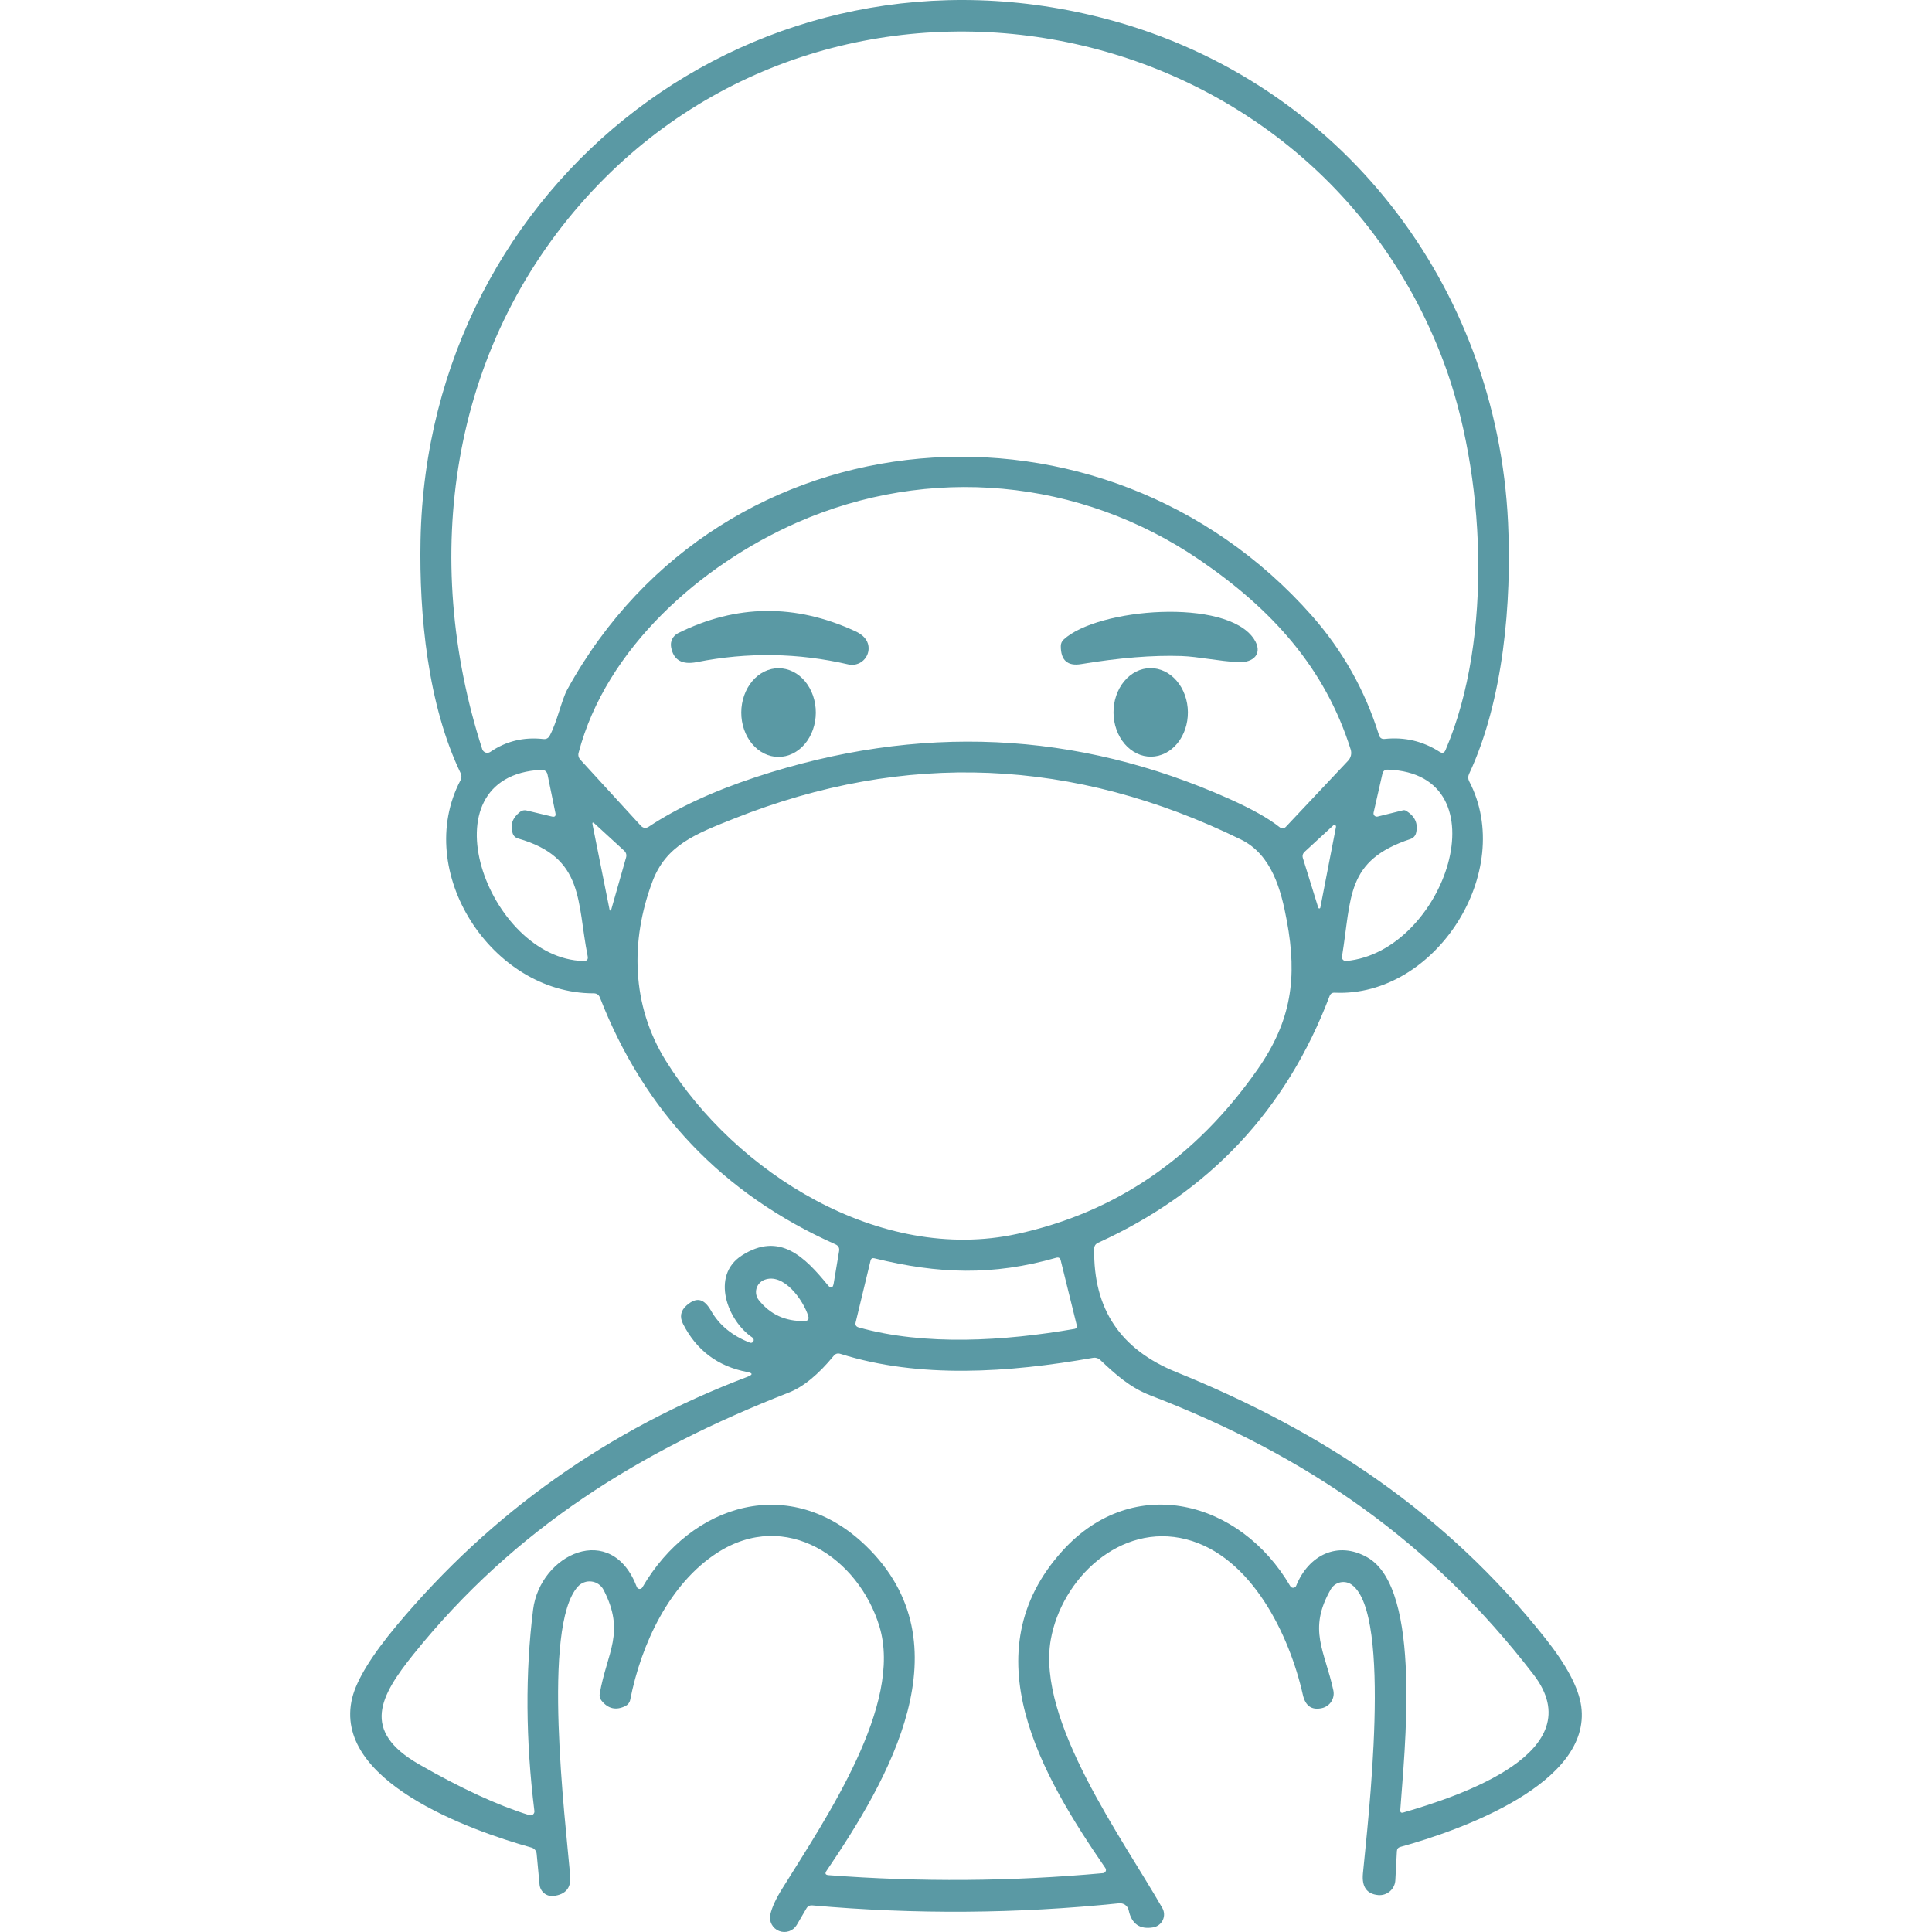<?xml version="1.0" encoding="UTF-8"?> <svg xmlns="http://www.w3.org/2000/svg" width="354" height="354" viewBox="0 0 354 354" fill="none"> <path d="M136.905 251.391C131.532 250.367 127.616 247.432 125.157 242.586C124.495 241.285 124.713 240.153 125.809 239.187C127.735 237.503 129.068 238.05 130.283 240.162C131.774 242.792 134.144 244.743 137.394 246.013C137.514 246.064 137.647 246.068 137.768 246.024C137.889 245.979 137.989 245.891 138.048 245.774C138.107 245.658 138.122 245.523 138.088 245.395C138.055 245.267 137.976 245.156 137.868 245.083C133.32 242.039 130.149 233.75 135.927 230.042C142.89 225.58 147.526 230.411 151.674 235.464C152.237 236.153 152.598 236.055 152.756 235.168L153.748 229.244C153.847 228.663 153.625 228.249 153.082 228.003C132.47 218.813 118.086 203.742 109.928 182.791C109.721 182.269 109.336 182.008 108.773 182.008C90.077 182.023 75.604 159.668 84.374 142.973C84.601 142.549 84.611 142.116 84.403 141.672C78.389 129.143 76.789 112.684 77.056 98.988C78.359 33.15 139.053 -13.671 203.242 3.615C245.61 15.021 274.291 52.313 276.32 95.752C277.002 110.276 275.505 128.301 269.165 141.835C268.967 142.278 268.977 142.717 269.194 143.15C277.801 159.639 263.047 182.762 244.544 181.89C244.09 181.87 243.783 182.072 243.625 182.496C235.705 203.378 221.567 218.448 201.213 227.707C200.739 227.924 200.497 228.288 200.487 228.8C200.309 239.941 205.361 247.284 215.523 251.406C242.366 262.281 264.972 277.262 283.164 300.208C287.075 305.143 289.263 309.285 289.727 312.634C291.667 326.803 267.609 335.372 256.573 338.416C256.178 338.524 255.97 338.785 255.951 339.199L255.669 344.503C255.651 344.891 255.554 345.271 255.384 345.621C255.215 345.97 254.976 346.282 254.683 346.538C254.39 346.793 254.048 346.986 253.677 347.107C253.307 347.227 252.916 347.271 252.529 347.237C250.435 347.04 249.502 345.725 249.729 343.292C250.603 334.057 255.166 295.775 247.699 290.383C247.401 290.164 247.059 290.01 246.697 289.932C246.335 289.854 245.96 289.854 245.596 289.931C245.233 290.007 244.889 290.159 244.588 290.377C244.287 290.595 244.035 290.874 243.848 291.195C239.551 298.642 242.766 302.498 244.307 309.723C244.461 310.424 244.332 311.157 243.947 311.765C243.562 312.373 242.951 312.807 242.248 312.973C240.361 313.407 239.186 312.594 238.722 310.536C236.263 299.587 229.315 285.123 217.36 282.049C205.257 278.932 194.502 289.274 192.532 300.444C189.909 315.352 205.775 336.998 212.975 349.615C213.166 349.951 213.274 350.328 213.287 350.714C213.301 351.101 213.22 351.484 213.053 351.833C212.886 352.181 212.636 352.484 212.326 352.715C212.016 352.947 211.654 353.1 211.271 353.161C208.832 353.565 207.346 352.521 206.812 350.029C206.73 349.635 206.504 349.286 206.179 349.048C205.853 348.811 205.451 348.702 205.049 348.744C186.324 350.674 167.59 350.802 148.845 349.128C148.351 349.088 147.986 349.28 147.749 349.704L145.986 352.718C145.666 353.253 145.166 353.657 144.575 353.858C143.985 354.06 143.342 354.046 142.76 353.819C142.179 353.592 141.697 353.167 141.401 352.619C141.105 352.071 141.013 351.436 141.141 350.827C141.438 349.497 142.178 347.887 143.364 345.996C151.437 333.023 165.481 312.338 161.14 298.021C157.333 285.477 144.015 276.405 131.423 284.517C122.668 290.176 117.498 301.183 115.469 311.466C115.423 311.705 115.321 311.931 115.172 312.125C115.023 312.32 114.831 312.479 114.609 312.589C112.881 313.446 111.415 313.116 110.21 311.599C110.07 311.428 109.968 311.228 109.912 311.014C109.856 310.8 109.846 310.576 109.884 310.358C111.202 302.749 114.654 299.174 110.595 291.313C110.38 290.9 110.068 290.544 109.686 290.277C109.303 290.01 108.862 289.839 108.398 289.78C107.935 289.72 107.465 289.774 107.027 289.935C106.589 290.097 106.197 290.362 105.884 290.708C99.247 298.006 103.573 333.407 104.477 343.676C104.674 345.902 103.652 347.143 101.41 347.399C101.107 347.434 100.8 347.407 100.508 347.322C100.215 347.236 99.942 347.093 99.705 346.9C99.468 346.708 99.271 346.47 99.126 346.2C98.982 345.931 98.892 345.635 98.862 345.331L98.329 339.657C98.302 339.396 98.198 339.15 98.029 338.949C97.86 338.749 97.634 338.604 97.381 338.534C85.885 335.328 60.805 326.256 64.538 311.097C65.367 307.758 68.118 303.296 72.789 297.711C90.072 277.085 111.469 261.936 136.979 252.263C137.976 251.879 137.951 251.588 136.905 251.391ZM100.729 134.787C102.092 132.261 102.877 128.301 103.943 126.336C132.327 74.712 202.264 69.659 240.366 112.802C246.015 119.205 250.119 126.504 252.677 134.699C252.835 135.221 253.185 135.452 253.729 135.393C257.373 135.009 260.721 135.797 263.773 137.757C264.276 138.082 264.642 137.969 264.869 137.417C273.668 116.895 272.128 86.547 264.498 66.261C239.922 0.882 153.882 -15.09 107.513 36.091C82.3 63.941 77.07 102.238 88.359 137.27C88.406 137.414 88.486 137.545 88.593 137.652C88.7 137.76 88.83 137.841 88.974 137.89C89.117 137.939 89.27 137.954 89.421 137.933C89.571 137.913 89.715 137.857 89.84 137.772C92.714 135.802 95.944 135.014 99.529 135.408C100.072 135.477 100.472 135.27 100.729 134.787ZM219.804 102.593C197.894 87.626 170.207 85.07 145.926 95.796C128.475 103.509 111.039 118.742 106.017 137.934C105.958 138.152 105.956 138.381 106.01 138.601C106.064 138.82 106.174 139.023 106.328 139.19L117.394 151.276C117.849 151.769 118.352 151.828 118.906 151.454C124.16 147.986 130.683 144.967 138.475 142.396C168.35 132.546 197.267 133.871 225.226 146.371C229.364 148.223 232.441 149.951 234.455 151.557C234.87 151.892 235.26 151.867 235.626 151.483L247.018 139.382C247.27 139.113 247.446 138.782 247.53 138.424C247.613 138.066 247.6 137.694 247.492 137.343C242.781 122.332 232.974 111.576 219.804 102.593ZM258.454 153.729C246.544 157.674 247.684 164.337 245.892 175.286C245.876 175.389 245.884 175.494 245.915 175.594C245.947 175.694 246.001 175.785 246.073 175.862C246.146 175.939 246.235 175.998 246.335 176.037C246.434 176.075 246.541 176.091 246.647 176.083C264.78 174.458 275.757 141.761 254.306 141.022C253.753 141.003 253.417 141.259 253.299 141.791L251.684 148.897C251.661 148.999 251.664 149.104 251.693 149.204C251.722 149.304 251.776 149.394 251.851 149.467C251.925 149.54 252.017 149.592 252.118 149.619C252.218 149.646 252.324 149.647 252.425 149.621L257.077 148.469C257.166 148.446 257.258 148.44 257.347 148.453C257.436 148.466 257.521 148.496 257.595 148.543C259.264 149.528 259.886 150.892 259.462 152.636C259.403 152.884 259.28 153.115 259.104 153.306C258.928 153.497 258.704 153.643 258.454 153.729ZM107.676 175.197C105.677 165.224 107.143 157.127 94.936 153.64C94.423 153.492 94.087 153.167 93.929 152.665C93.435 151.148 93.899 149.838 95.322 148.735C95.484 148.614 95.671 148.531 95.868 148.49C96.065 148.449 96.268 148.452 96.462 148.499L101.084 149.607C101.667 149.754 101.894 149.538 101.766 148.957L100.314 141.879C100.265 141.637 100.128 141.419 99.93 141.268C99.731 141.116 99.484 141.039 99.232 141.052C77.234 142.116 89.366 175.714 106.921 176.083C107.543 176.103 107.795 175.808 107.676 175.197ZM235.789 168.74C234.752 163.111 233.048 156.595 227.359 153.818C196.754 138.846 165.842 137.555 134.623 149.946C127.364 152.828 122.046 154.867 119.543 161.53C115.483 172.345 115.661 184.165 121.987 194.345C134.786 214.912 161.229 231.549 186.339 226.097C204.393 222.186 219.078 212.149 230.396 195.985C236.648 187.046 237.729 179.157 235.789 168.74ZM114.343 155.856L108.965 150.922C108.61 150.597 108.481 150.67 108.58 151.143L111.691 166.687C111.689 166.726 111.703 166.764 111.729 166.793C111.756 166.822 111.793 166.84 111.832 166.842C111.871 166.844 111.91 166.83 111.939 166.804C111.968 166.777 111.985 166.74 111.987 166.701L114.713 157.127C114.851 156.635 114.728 156.211 114.343 155.856ZM241.922 166.317L244.796 151.498C244.805 151.438 244.795 151.377 244.768 151.322C244.741 151.268 244.698 151.223 244.645 151.194C244.591 151.165 244.53 151.153 244.47 151.16C244.409 151.167 244.352 151.192 244.307 151.232L239.063 156.063C238.697 156.398 238.589 156.797 238.737 157.26L241.551 166.332C241.564 166.372 241.59 166.406 241.625 166.43C241.659 166.454 241.7 166.466 241.742 166.464C241.784 166.463 241.824 166.447 241.857 166.421C241.889 166.394 241.912 166.358 241.922 166.317ZM193.539 230.455C181.895 233.78 171.94 233.44 160.222 230.559C159.847 230.46 159.61 230.598 159.511 230.972L156.785 242.29C156.667 242.773 156.849 243.083 157.333 243.221C169.451 246.634 184.058 245.718 196.842 243.502C197.238 243.433 197.386 243.201 197.287 242.807L194.354 230.928C194.245 230.495 193.973 230.337 193.539 230.455ZM148.089 241.123C147.2 238.256 143.586 233.115 140.03 234.518C139.682 234.657 139.371 234.876 139.123 235.157C138.874 235.437 138.695 235.772 138.6 236.134C138.505 236.496 138.497 236.876 138.575 237.242C138.654 237.608 138.817 237.95 139.053 238.242C141.146 240.862 143.931 242.132 147.408 242.054C148.05 242.044 148.277 241.733 148.089 241.123ZM280.987 306.827C262.217 282.434 239.463 266.713 210.812 255.691C207.035 254.228 204.412 251.849 201.583 249.175C201.413 249.015 201.208 248.897 200.984 248.83C200.76 248.764 200.524 248.75 200.294 248.791C184.828 251.524 168.429 252.632 153.985 248.067C153.491 247.909 153.082 248.033 152.756 248.436C149.911 251.894 147.161 254.14 144.504 255.174C117.217 265.841 94.299 280.07 75.782 303.089C69.589 310.802 66.123 317.14 76.745 323.257C84.438 327.679 91.188 330.792 96.996 332.595C97.109 332.63 97.231 332.637 97.348 332.614C97.465 332.59 97.574 332.538 97.666 332.461C97.757 332.385 97.828 332.287 97.871 332.176C97.915 332.065 97.929 331.944 97.914 331.826C96.314 318.815 96.235 306.522 97.677 294.948C98.951 284.739 112.061 278.607 116.683 290.781C116.721 290.88 116.786 290.965 116.87 291.028C116.954 291.092 117.054 291.13 117.159 291.139C117.264 291.148 117.37 291.128 117.464 291.081C117.558 291.033 117.636 290.96 117.691 290.87C126.713 275.356 144.934 269.964 158.667 283.246C177.332 301.286 162.74 326.138 151.437 342.804C151.111 343.277 151.235 343.538 151.808 343.587C168.587 344.868 185.357 344.745 202.116 343.218C202.218 343.207 202.315 343.17 202.398 343.111C202.48 343.052 202.547 342.973 202.59 342.881C202.633 342.788 202.652 342.687 202.644 342.585C202.636 342.484 202.603 342.386 202.546 342.302C190.902 325.37 177.673 302.897 194.709 284.118C207.716 269.786 227.241 274.898 236.411 290.619C236.467 290.719 236.55 290.802 236.652 290.857C236.753 290.911 236.868 290.936 236.983 290.929C237.097 290.921 237.208 290.881 237.301 290.813C237.394 290.745 237.465 290.652 237.507 290.545C239.759 284.96 245.107 282.242 250.573 285.374C260.691 291.166 257.284 321.336 256.573 331.664C256.543 332.077 256.731 332.225 257.136 332.107C267.565 329.078 291.905 321.026 280.987 306.827Z" fill="#5A99A4"></path> <path d="M156.711 115.654C158.153 116.314 158.958 117.22 159.126 118.372C159.194 118.858 159.142 119.354 158.975 119.815C158.808 120.277 158.532 120.692 158.169 121.023C157.806 121.355 157.368 121.593 156.892 121.718C156.416 121.843 155.917 121.851 155.437 121.741C146.242 119.613 136.998 119.471 127.705 121.313C124.96 121.854 123.379 120.938 122.965 118.564C122.87 118.058 122.945 117.535 123.178 117.073C123.41 116.612 123.788 116.238 124.253 116.008C134.91 110.709 145.729 110.591 156.711 115.654Z" fill="#5A99A4"></path> <path d="M194.887 117.19C201.109 111.413 224.708 109.507 229.745 117.057C231.522 119.732 229.685 121.446 226.945 121.327C223.374 121.165 219.552 120.308 216.486 120.204C211.252 120.027 205.124 120.52 198.102 121.682C195.603 122.096 194.359 120.992 194.369 118.372C194.368 118.149 194.414 117.928 194.504 117.724C194.593 117.521 194.724 117.339 194.887 117.19Z" fill="#5A99A4"></path> <path d="M142.624 138.688C141.727 138.685 140.84 138.472 140.013 138.06C139.186 137.649 138.435 137.048 137.803 136.291C137.172 135.534 136.672 134.637 136.332 133.65C135.992 132.662 135.819 131.605 135.823 130.538C135.827 129.471 136.007 128.415 136.354 127.43C136.701 126.445 137.207 125.551 137.844 124.799C138.48 124.046 139.235 123.45 140.065 123.045C140.895 122.639 141.784 122.432 142.681 122.435C143.578 122.439 144.465 122.652 145.292 123.063C146.119 123.474 146.87 124.076 147.502 124.832C148.133 125.589 148.633 126.487 148.973 127.474C149.313 128.461 149.486 129.518 149.482 130.586C149.478 131.653 149.298 132.709 148.951 133.693C148.604 134.678 148.098 135.572 147.461 136.325C146.825 137.077 146.07 137.673 145.24 138.078C144.41 138.484 143.521 138.691 142.624 138.688Z" fill="#5A99A4"></path> <path d="M210.913 138.643C210.018 138.651 209.13 138.449 208.3 138.049C207.469 137.648 206.713 137.057 206.074 136.31C205.434 135.562 204.924 134.672 204.573 133.691C204.222 132.71 204.037 131.657 204.028 130.591C204.009 128.44 204.709 126.371 205.973 124.839C207.238 123.306 208.964 122.437 210.771 122.421C211.666 122.413 212.554 122.615 213.384 123.016C214.214 123.416 214.971 124.007 215.61 124.755C216.249 125.503 216.759 126.392 217.11 127.373C217.461 128.355 217.647 129.408 217.656 130.473C217.675 132.624 216.975 134.693 215.71 136.226C214.446 137.758 212.72 138.628 210.913 138.643Z" fill="#5A99A4"></path> </svg> 